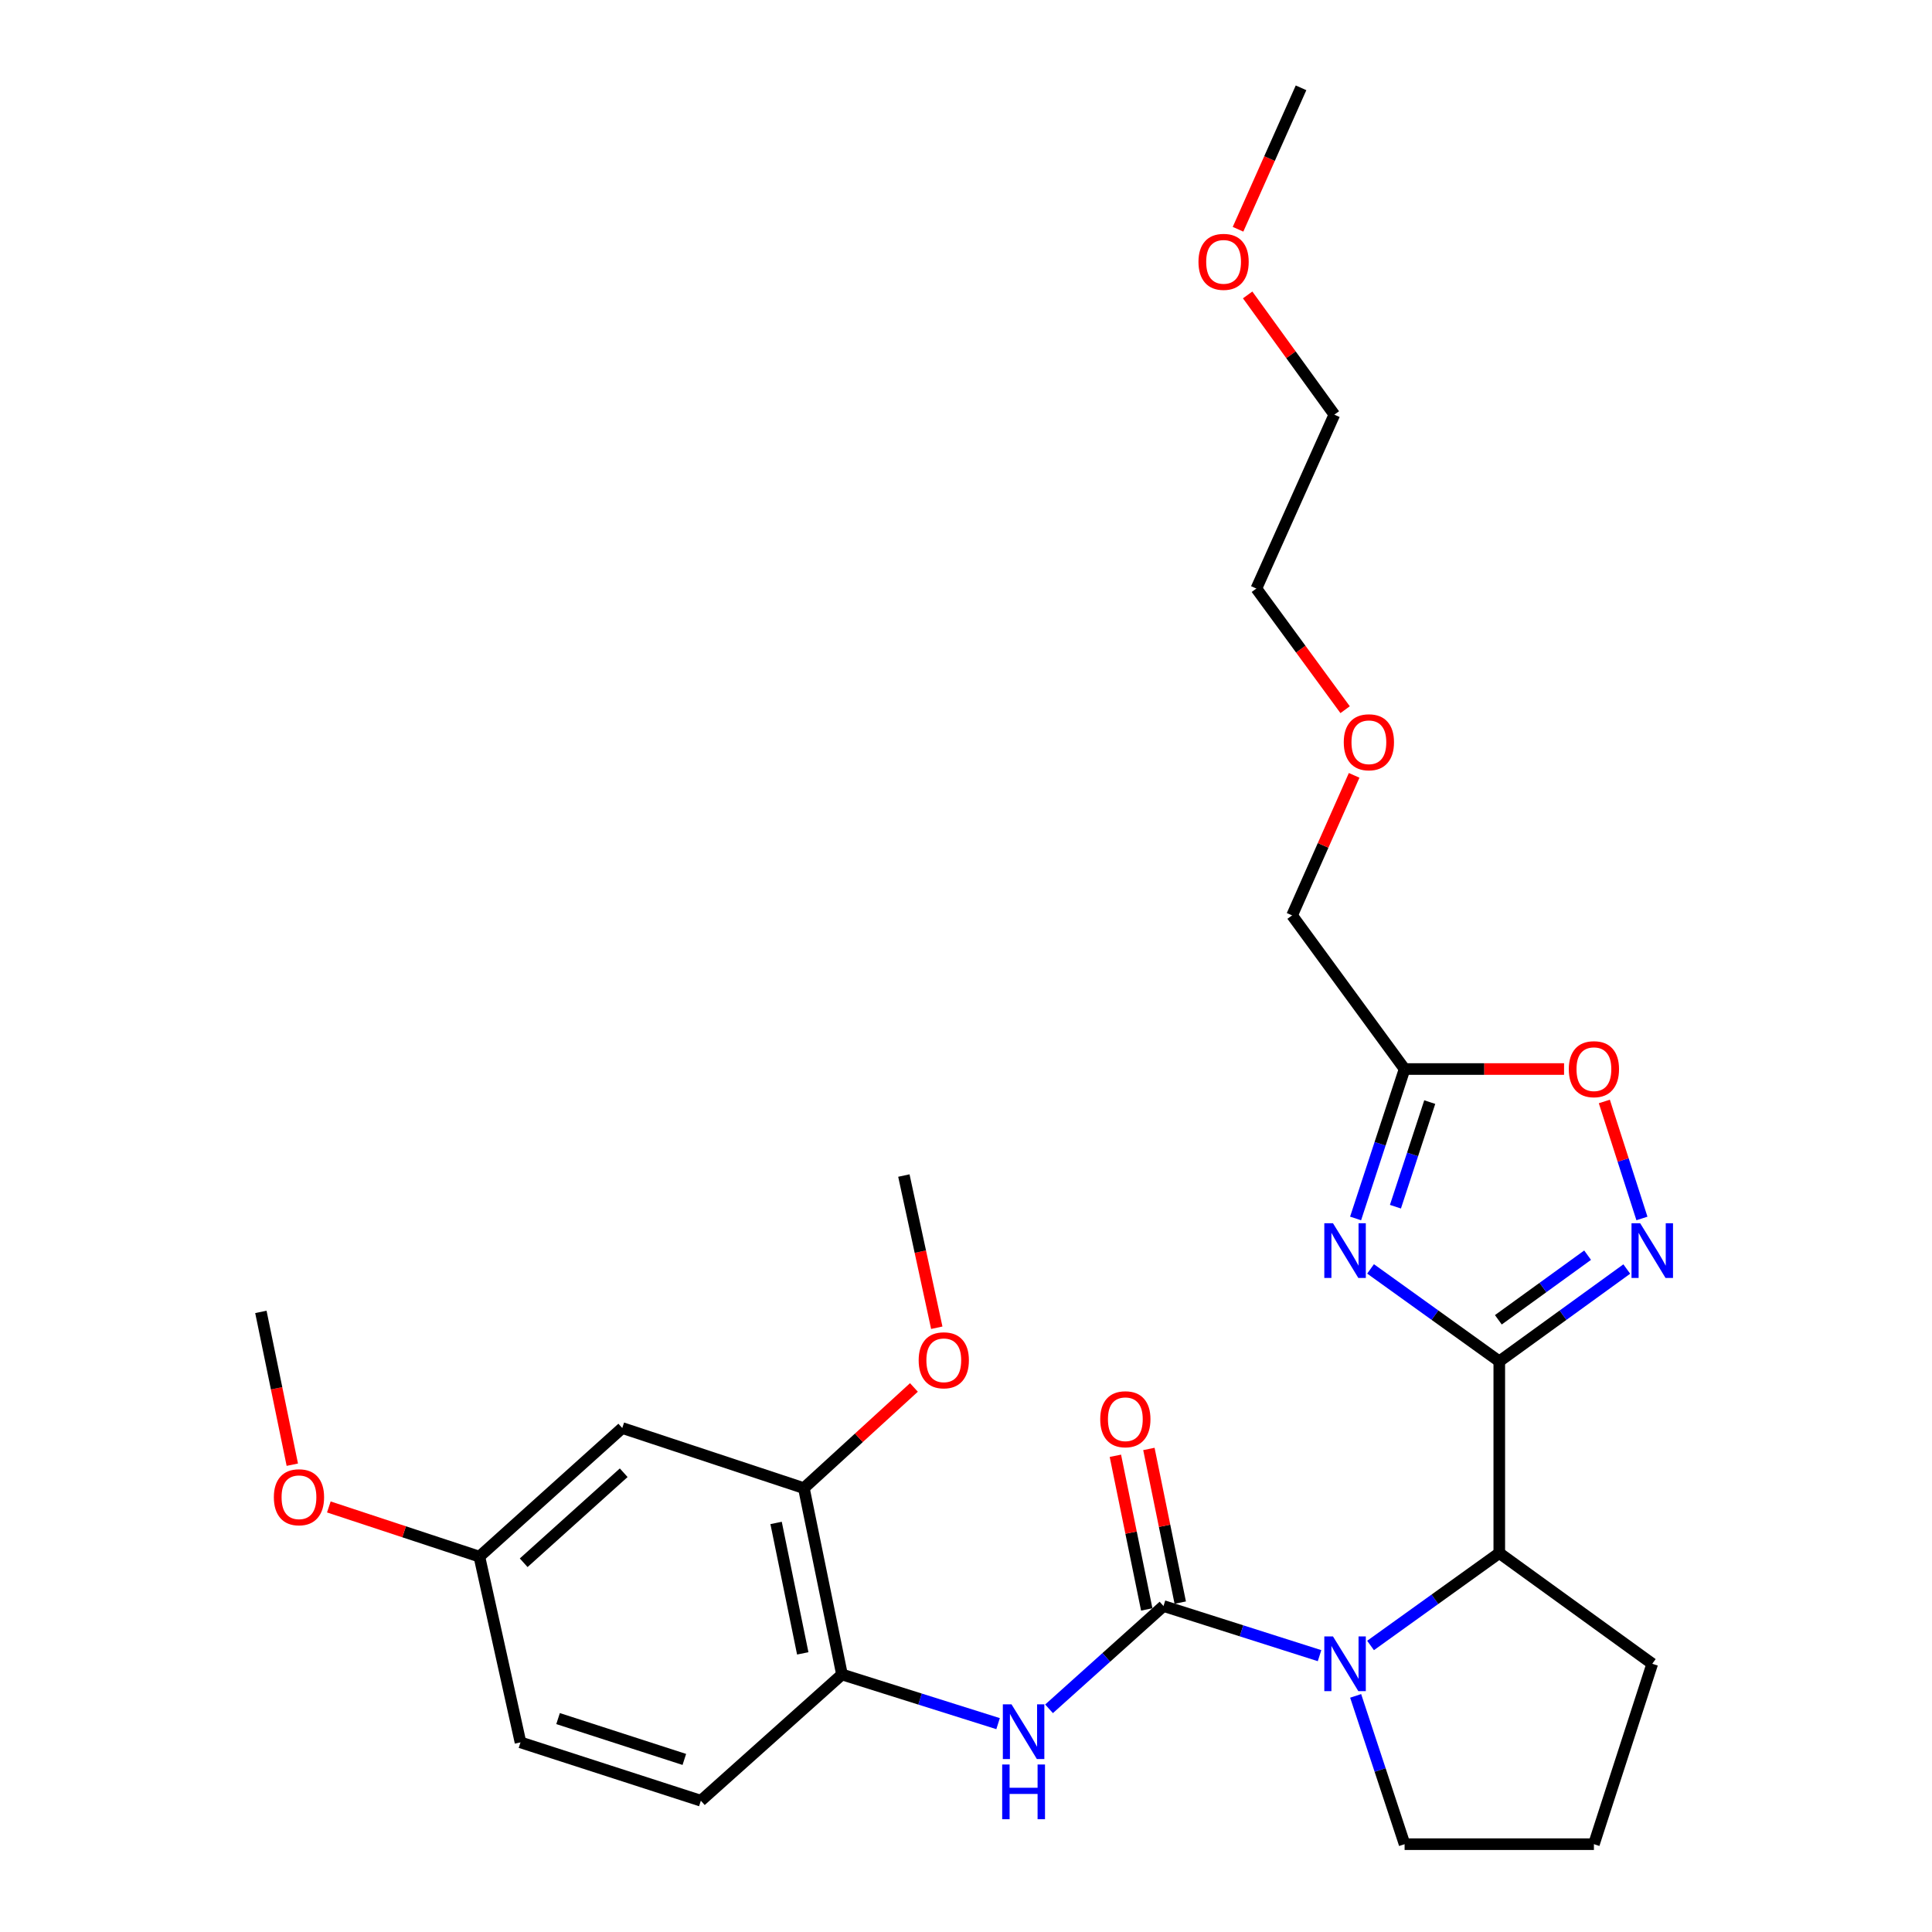 <?xml version='1.0' encoding='iso-8859-1'?>
<svg version='1.1' baseProfile='full'
              xmlns='http://www.w3.org/2000/svg'
                      xmlns:rdkit='http://www.rdkit.org/xml'
                      xmlns:xlink='http://www.w3.org/1999/xlink'
                  xml:space='preserve'
width='1000px' height='1000px' viewBox='0 0 1000 1000'>
<!-- END OF HEADER -->
<rect style='opacity:1.0;fill:#FFFFFF;stroke:none' width='1000' height='1000' x='0' y='0'> </rect>
<path class='bond-0' d='M 776.027,704.631 L 742.712,680.706' style='fill:none;fill-rule:evenodd;stroke:#000000;stroke-width:6px;stroke-linecap:butt;stroke-linejoin:miter;stroke-opacity:1' />
<path class='bond-0' d='M 742.712,680.706 L 709.397,656.781' style='fill:none;fill-rule:evenodd;stroke:#0000FF;stroke-width:6px;stroke-linecap:butt;stroke-linejoin:miter;stroke-opacity:1' />
<path class='bond-3' d='M 776.027,704.631 L 809.024,680.74' style='fill:none;fill-rule:evenodd;stroke:#000000;stroke-width:6px;stroke-linecap:butt;stroke-linejoin:miter;stroke-opacity:1' />
<path class='bond-3' d='M 809.024,680.74 L 842.021,656.849' style='fill:none;fill-rule:evenodd;stroke:#0000FF;stroke-width:6px;stroke-linecap:butt;stroke-linejoin:miter;stroke-opacity:1' />
<path class='bond-3' d='M 775.546,683.127 L 798.644,666.404' style='fill:none;fill-rule:evenodd;stroke:#000000;stroke-width:6px;stroke-linecap:butt;stroke-linejoin:miter;stroke-opacity:1' />
<path class='bond-3' d='M 798.644,666.404 L 821.741,649.68' style='fill:none;fill-rule:evenodd;stroke:#0000FF;stroke-width:6px;stroke-linecap:butt;stroke-linejoin:miter;stroke-opacity:1' />
<path class='bond-4' d='M 776.027,704.631 L 776.027,803.86' style='fill:none;fill-rule:evenodd;stroke:#000000;stroke-width:6px;stroke-linecap:butt;stroke-linejoin:miter;stroke-opacity:1' />
<path class='bond-5' d='M 701.654,630.671 L 714.336,591.998' style='fill:none;fill-rule:evenodd;stroke:#0000FF;stroke-width:6px;stroke-linecap:butt;stroke-linejoin:miter;stroke-opacity:1' />
<path class='bond-5' d='M 714.336,591.998 L 727.017,553.326' style='fill:none;fill-rule:evenodd;stroke:#000000;stroke-width:6px;stroke-linecap:butt;stroke-linejoin:miter;stroke-opacity:1' />
<path class='bond-5' d='M 722.277,624.584 L 731.155,597.514' style='fill:none;fill-rule:evenodd;stroke:#0000FF;stroke-width:6px;stroke-linecap:butt;stroke-linejoin:miter;stroke-opacity:1' />
<path class='bond-5' d='M 731.155,597.514 L 740.032,570.443' style='fill:none;fill-rule:evenodd;stroke:#000000;stroke-width:6px;stroke-linecap:butt;stroke-linejoin:miter;stroke-opacity:1' />
<path class='bond-1' d='M 602.223,831.275 L 642.609,844.121' style='fill:none;fill-rule:evenodd;stroke:#000000;stroke-width:6px;stroke-linecap:butt;stroke-linejoin:miter;stroke-opacity:1' />
<path class='bond-1' d='M 642.609,844.121 L 682.994,856.968' style='fill:none;fill-rule:evenodd;stroke:#0000FF;stroke-width:6px;stroke-linecap:butt;stroke-linejoin:miter;stroke-opacity:1' />
<path class='bond-6' d='M 602.223,831.275 L 572.603,857.878' style='fill:none;fill-rule:evenodd;stroke:#000000;stroke-width:6px;stroke-linecap:butt;stroke-linejoin:miter;stroke-opacity:1' />
<path class='bond-6' d='M 572.603,857.878 L 542.983,884.481' style='fill:none;fill-rule:evenodd;stroke:#0000FF;stroke-width:6px;stroke-linecap:butt;stroke-linejoin:miter;stroke-opacity:1' />
<path class='bond-11' d='M 610.894,829.505 L 602.779,789.74' style='fill:none;fill-rule:evenodd;stroke:#000000;stroke-width:6px;stroke-linecap:butt;stroke-linejoin:miter;stroke-opacity:1' />
<path class='bond-11' d='M 602.779,789.74 L 594.665,749.974' style='fill:none;fill-rule:evenodd;stroke:#FF0000;stroke-width:6px;stroke-linecap:butt;stroke-linejoin:miter;stroke-opacity:1' />
<path class='bond-11' d='M 593.551,833.044 L 585.437,793.279' style='fill:none;fill-rule:evenodd;stroke:#000000;stroke-width:6px;stroke-linecap:butt;stroke-linejoin:miter;stroke-opacity:1' />
<path class='bond-11' d='M 585.437,793.279 L 577.322,753.513' style='fill:none;fill-rule:evenodd;stroke:#FF0000;stroke-width:6px;stroke-linecap:butt;stroke-linejoin:miter;stroke-opacity:1' />
<path class='bond-2' d='M 709.397,851.694 L 742.712,827.777' style='fill:none;fill-rule:evenodd;stroke:#0000FF;stroke-width:6px;stroke-linecap:butt;stroke-linejoin:miter;stroke-opacity:1' />
<path class='bond-2' d='M 742.712,827.777 L 776.027,803.86' style='fill:none;fill-rule:evenodd;stroke:#000000;stroke-width:6px;stroke-linecap:butt;stroke-linejoin:miter;stroke-opacity:1' />
<path class='bond-14' d='M 701.684,877.786 L 714.351,916.166' style='fill:none;fill-rule:evenodd;stroke:#0000FF;stroke-width:6px;stroke-linecap:butt;stroke-linejoin:miter;stroke-opacity:1' />
<path class='bond-14' d='M 714.351,916.166 L 727.017,954.545' style='fill:none;fill-rule:evenodd;stroke:#000000;stroke-width:6px;stroke-linecap:butt;stroke-linejoin:miter;stroke-opacity:1' />
<path class='bond-7' d='M 849.862,630.675 L 840.132,600.396' style='fill:none;fill-rule:evenodd;stroke:#0000FF;stroke-width:6px;stroke-linecap:butt;stroke-linejoin:miter;stroke-opacity:1' />
<path class='bond-7' d='M 840.132,600.396 L 830.402,570.117' style='fill:none;fill-rule:evenodd;stroke:#FF0000;stroke-width:6px;stroke-linecap:butt;stroke-linejoin:miter;stroke-opacity:1' />
<path class='bond-18' d='M 776.027,803.86 L 855.205,861.168' style='fill:none;fill-rule:evenodd;stroke:#000000;stroke-width:6px;stroke-linecap:butt;stroke-linejoin:miter;stroke-opacity:1' />
<path class='bond-17' d='M 727.017,553.326 L 668.785,473.804' style='fill:none;fill-rule:evenodd;stroke:#000000;stroke-width:6px;stroke-linecap:butt;stroke-linejoin:miter;stroke-opacity:1' />
<path class='bond-28' d='M 727.017,553.326 L 768.287,553.326' style='fill:none;fill-rule:evenodd;stroke:#000000;stroke-width:6px;stroke-linecap:butt;stroke-linejoin:miter;stroke-opacity:1' />
<path class='bond-28' d='M 768.287,553.326 L 809.557,553.326' style='fill:none;fill-rule:evenodd;stroke:#FF0000;stroke-width:6px;stroke-linecap:butt;stroke-linejoin:miter;stroke-opacity:1' />
<path class='bond-8' d='M 516.606,892.154 L 476.205,879.429' style='fill:none;fill-rule:evenodd;stroke:#0000FF;stroke-width:6px;stroke-linecap:butt;stroke-linejoin:miter;stroke-opacity:1' />
<path class='bond-8' d='M 476.205,879.429 L 435.804,866.704' style='fill:none;fill-rule:evenodd;stroke:#000000;stroke-width:6px;stroke-linecap:butt;stroke-linejoin:miter;stroke-opacity:1' />
<path class='bond-9' d='M 435.804,866.704 L 416.088,770.259' style='fill:none;fill-rule:evenodd;stroke:#000000;stroke-width:6px;stroke-linecap:butt;stroke-linejoin:miter;stroke-opacity:1' />
<path class='bond-9' d='M 415.505,855.783 L 401.704,788.271' style='fill:none;fill-rule:evenodd;stroke:#000000;stroke-width:6px;stroke-linecap:butt;stroke-linejoin:miter;stroke-opacity:1' />
<path class='bond-12' d='M 435.804,866.704 L 362.762,932.047' style='fill:none;fill-rule:evenodd;stroke:#000000;stroke-width:6px;stroke-linecap:butt;stroke-linejoin:miter;stroke-opacity:1' />
<path class='bond-10' d='M 416.088,770.259 L 322.081,739.146' style='fill:none;fill-rule:evenodd;stroke:#000000;stroke-width:6px;stroke-linecap:butt;stroke-linejoin:miter;stroke-opacity:1' />
<path class='bond-16' d='M 416.088,770.259 L 444.567,744.201' style='fill:none;fill-rule:evenodd;stroke:#000000;stroke-width:6px;stroke-linecap:butt;stroke-linejoin:miter;stroke-opacity:1' />
<path class='bond-16' d='M 444.567,744.201 L 473.047,718.142' style='fill:none;fill-rule:evenodd;stroke:#FF0000;stroke-width:6px;stroke-linecap:butt;stroke-linejoin:miter;stroke-opacity:1' />
<path class='bond-30' d='M 322.081,739.146 L 248.125,805.708' style='fill:none;fill-rule:evenodd;stroke:#000000;stroke-width:6px;stroke-linecap:butt;stroke-linejoin:miter;stroke-opacity:1' />
<path class='bond-30' d='M 322.828,762.287 L 271.059,808.88' style='fill:none;fill-rule:evenodd;stroke:#000000;stroke-width:6px;stroke-linecap:butt;stroke-linejoin:miter;stroke-opacity:1' />
<path class='bond-15' d='M 362.762,932.047 L 269.404,901.849' style='fill:none;fill-rule:evenodd;stroke:#000000;stroke-width:6px;stroke-linecap:butt;stroke-linejoin:miter;stroke-opacity:1' />
<path class='bond-15' d='M 354.205,910.676 L 288.855,889.538' style='fill:none;fill-rule:evenodd;stroke:#000000;stroke-width:6px;stroke-linecap:butt;stroke-linejoin:miter;stroke-opacity:1' />
<path class='bond-13' d='M 248.125,805.708 L 269.404,901.849' style='fill:none;fill-rule:evenodd;stroke:#000000;stroke-width:6px;stroke-linecap:butt;stroke-linejoin:miter;stroke-opacity:1' />
<path class='bond-19' d='M 248.125,805.708 L 209.165,792.85' style='fill:none;fill-rule:evenodd;stroke:#000000;stroke-width:6px;stroke-linecap:butt;stroke-linejoin:miter;stroke-opacity:1' />
<path class='bond-19' d='M 209.165,792.85 L 170.206,779.992' style='fill:none;fill-rule:evenodd;stroke:#FF0000;stroke-width:6px;stroke-linecap:butt;stroke-linejoin:miter;stroke-opacity:1' />
<path class='bond-29' d='M 727.017,954.545 L 825.007,954.545' style='fill:none;fill-rule:evenodd;stroke:#000000;stroke-width:6px;stroke-linecap:butt;stroke-linejoin:miter;stroke-opacity:1' />
<path class='bond-25' d='M 484.875,687.238 L 476.358,647.85' style='fill:none;fill-rule:evenodd;stroke:#FF0000;stroke-width:6px;stroke-linecap:butt;stroke-linejoin:miter;stroke-opacity:1' />
<path class='bond-25' d='M 476.358,647.85 L 467.841,608.462' style='fill:none;fill-rule:evenodd;stroke:#000000;stroke-width:6px;stroke-linecap:butt;stroke-linejoin:miter;stroke-opacity:1' />
<path class='bond-21' d='M 668.785,473.804 L 684.844,437.565' style='fill:none;fill-rule:evenodd;stroke:#000000;stroke-width:6px;stroke-linecap:butt;stroke-linejoin:miter;stroke-opacity:1' />
<path class='bond-21' d='M 684.844,437.565 L 700.903,401.327' style='fill:none;fill-rule:evenodd;stroke:#FF0000;stroke-width:6px;stroke-linecap:butt;stroke-linejoin:miter;stroke-opacity:1' />
<path class='bond-20' d='M 855.205,861.168 L 825.007,954.545' style='fill:none;fill-rule:evenodd;stroke:#000000;stroke-width:6px;stroke-linecap:butt;stroke-linejoin:miter;stroke-opacity:1' />
<path class='bond-26' d='M 151.299,758.124 L 143.165,718.58' style='fill:none;fill-rule:evenodd;stroke:#FF0000;stroke-width:6px;stroke-linecap:butt;stroke-linejoin:miter;stroke-opacity:1' />
<path class='bond-26' d='M 143.165,718.58 L 135.032,679.035' style='fill:none;fill-rule:evenodd;stroke:#000000;stroke-width:6px;stroke-linecap:butt;stroke-linejoin:miter;stroke-opacity:1' />
<path class='bond-24' d='M 696.232,367.331 L 673.26,335.981' style='fill:none;fill-rule:evenodd;stroke:#FF0000;stroke-width:6px;stroke-linecap:butt;stroke-linejoin:miter;stroke-opacity:1' />
<path class='bond-24' d='M 673.26,335.981 L 650.288,304.631' style='fill:none;fill-rule:evenodd;stroke:#000000;stroke-width:6px;stroke-linecap:butt;stroke-linejoin:miter;stroke-opacity:1' />
<path class='bond-22' d='M 645.782,152.653 L 668.218,183.64' style='fill:none;fill-rule:evenodd;stroke:#FF0000;stroke-width:6px;stroke-linecap:butt;stroke-linejoin:miter;stroke-opacity:1' />
<path class='bond-22' d='M 668.218,183.64 L 690.654,214.627' style='fill:none;fill-rule:evenodd;stroke:#000000;stroke-width:6px;stroke-linecap:butt;stroke-linejoin:miter;stroke-opacity:1' />
<path class='bond-27' d='M 640.802,118.666 L 657.109,82.06' style='fill:none;fill-rule:evenodd;stroke:#FF0000;stroke-width:6px;stroke-linecap:butt;stroke-linejoin:miter;stroke-opacity:1' />
<path class='bond-27' d='M 657.109,82.06 L 673.416,45.455' style='fill:none;fill-rule:evenodd;stroke:#000000;stroke-width:6px;stroke-linecap:butt;stroke-linejoin:miter;stroke-opacity:1' />
<path class='bond-23' d='M 690.654,214.627 L 650.288,304.631' style='fill:none;fill-rule:evenodd;stroke:#000000;stroke-width:6px;stroke-linecap:butt;stroke-linejoin:miter;stroke-opacity:1' />
<path  class='atom-1' d='M 689.94 633.143
L 699.22 648.143
Q 700.14 649.623, 701.62 652.303
Q 703.1 654.983, 703.18 655.143
L 703.18 633.143
L 706.94 633.143
L 706.94 661.463
L 703.06 661.463
L 693.1 645.063
Q 691.94 643.143, 690.7 640.943
Q 689.5 638.743, 689.14 638.063
L 689.14 661.463
L 685.46 661.463
L 685.46 633.143
L 689.94 633.143
' fill='#0000FF'/>
<path  class='atom-3' d='M 689.94 847.008
L 699.22 862.008
Q 700.14 863.488, 701.62 866.168
Q 703.1 868.848, 703.18 869.008
L 703.18 847.008
L 706.94 847.008
L 706.94 875.328
L 703.06 875.328
L 693.1 858.928
Q 691.94 857.008, 690.7 854.808
Q 689.5 852.608, 689.14 851.928
L 689.14 875.328
L 685.46 875.328
L 685.46 847.008
L 689.94 847.008
' fill='#0000FF'/>
<path  class='atom-4' d='M 848.945 633.143
L 858.225 648.143
Q 859.145 649.623, 860.625 652.303
Q 862.105 654.983, 862.185 655.143
L 862.185 633.143
L 865.945 633.143
L 865.945 661.463
L 862.065 661.463
L 852.105 645.063
Q 850.945 643.143, 849.705 640.943
Q 848.505 638.743, 848.145 638.063
L 848.145 661.463
L 844.465 661.463
L 844.465 633.143
L 848.945 633.143
' fill='#0000FF'/>
<path  class='atom-7' d='M 523.55 882.153
L 532.83 897.153
Q 533.75 898.633, 535.23 901.313
Q 536.71 903.993, 536.79 904.153
L 536.79 882.153
L 540.55 882.153
L 540.55 910.473
L 536.67 910.473
L 526.71 894.073
Q 525.55 892.153, 524.31 889.953
Q 523.11 887.753, 522.75 887.073
L 522.75 910.473
L 519.07 910.473
L 519.07 882.153
L 523.55 882.153
' fill='#0000FF'/>
<path  class='atom-7' d='M 518.73 913.305
L 522.57 913.305
L 522.57 925.345
L 537.05 925.345
L 537.05 913.305
L 540.89 913.305
L 540.89 941.625
L 537.05 941.625
L 537.05 928.545
L 522.57 928.545
L 522.57 941.625
L 518.73 941.625
L 518.73 913.305
' fill='#0000FF'/>
<path  class='atom-8' d='M 812.007 553.406
Q 812.007 546.606, 815.367 542.806
Q 818.727 539.006, 825.007 539.006
Q 831.287 539.006, 834.647 542.806
Q 838.007 546.606, 838.007 553.406
Q 838.007 560.286, 834.607 564.206
Q 831.207 568.086, 825.007 568.086
Q 818.767 568.086, 815.367 564.206
Q 812.007 560.326, 812.007 553.406
M 825.007 564.886
Q 829.327 564.886, 831.647 562.006
Q 834.007 559.086, 834.007 553.406
Q 834.007 547.846, 831.647 545.046
Q 829.327 542.206, 825.007 542.206
Q 820.687 542.206, 818.327 545.006
Q 816.007 547.806, 816.007 553.406
Q 816.007 559.126, 818.327 562.006
Q 820.687 564.886, 825.007 564.886
' fill='#FF0000'/>
<path  class='atom-12' d='M 569.477 734.595
Q 569.477 727.795, 572.837 723.995
Q 576.197 720.195, 582.477 720.195
Q 588.757 720.195, 592.117 723.995
Q 595.477 727.795, 595.477 734.595
Q 595.477 741.475, 592.077 745.395
Q 588.677 749.275, 582.477 749.275
Q 576.237 749.275, 572.837 745.395
Q 569.477 741.515, 569.477 734.595
M 582.477 746.075
Q 586.797 746.075, 589.117 743.195
Q 591.477 740.275, 591.477 734.595
Q 591.477 729.035, 589.117 726.235
Q 586.797 723.395, 582.477 723.395
Q 578.157 723.395, 575.797 726.195
Q 573.477 728.995, 573.477 734.595
Q 573.477 740.315, 575.797 743.195
Q 578.157 746.075, 582.477 746.075
' fill='#FF0000'/>
<path  class='atom-17' d='M 475.5 704.082
Q 475.5 697.282, 478.86 693.482
Q 482.22 689.682, 488.5 689.682
Q 494.78 689.682, 498.14 693.482
Q 501.5 697.282, 501.5 704.082
Q 501.5 710.962, 498.1 714.882
Q 494.7 718.762, 488.5 718.762
Q 482.26 718.762, 478.86 714.882
Q 475.5 711.002, 475.5 704.082
M 488.5 715.562
Q 492.82 715.562, 495.14 712.682
Q 497.5 709.762, 497.5 704.082
Q 497.5 698.522, 495.14 695.722
Q 492.82 692.882, 488.5 692.882
Q 484.18 692.882, 481.82 695.682
Q 479.5 698.482, 479.5 704.082
Q 479.5 709.802, 481.82 712.682
Q 484.18 715.562, 488.5 715.562
' fill='#FF0000'/>
<path  class='atom-20' d='M 141.747 774.971
Q 141.747 768.171, 145.107 764.371
Q 148.467 760.571, 154.747 760.571
Q 161.027 760.571, 164.387 764.371
Q 167.747 768.171, 167.747 774.971
Q 167.747 781.851, 164.347 785.771
Q 160.947 789.651, 154.747 789.651
Q 148.507 789.651, 145.107 785.771
Q 141.747 781.891, 141.747 774.971
M 154.747 786.451
Q 159.067 786.451, 161.387 783.571
Q 163.747 780.651, 163.747 774.971
Q 163.747 769.411, 161.387 766.611
Q 159.067 763.771, 154.747 763.771
Q 150.427 763.771, 148.067 766.571
Q 145.747 769.371, 145.747 774.971
Q 145.747 780.691, 148.067 783.571
Q 150.427 786.451, 154.747 786.451
' fill='#FF0000'/>
<path  class='atom-22' d='M 695.531 384.194
Q 695.531 377.394, 698.891 373.594
Q 702.251 369.794, 708.531 369.794
Q 714.811 369.794, 718.171 373.594
Q 721.531 377.394, 721.531 384.194
Q 721.531 391.074, 718.131 394.994
Q 714.731 398.874, 708.531 398.874
Q 702.291 398.874, 698.891 394.994
Q 695.531 391.114, 695.531 384.194
M 708.531 395.674
Q 712.851 395.674, 715.171 392.794
Q 717.531 389.874, 717.531 384.194
Q 717.531 378.634, 715.171 375.834
Q 712.851 372.994, 708.531 372.994
Q 704.211 372.994, 701.851 375.794
Q 699.531 378.594, 699.531 384.194
Q 699.531 389.914, 701.851 392.794
Q 704.211 395.674, 708.531 395.674
' fill='#FF0000'/>
<path  class='atom-23' d='M 620.326 135.529
Q 620.326 128.729, 623.686 124.929
Q 627.046 121.129, 633.326 121.129
Q 639.606 121.129, 642.966 124.929
Q 646.326 128.729, 646.326 135.529
Q 646.326 142.409, 642.926 146.329
Q 639.526 150.209, 633.326 150.209
Q 627.086 150.209, 623.686 146.329
Q 620.326 142.449, 620.326 135.529
M 633.326 147.009
Q 637.646 147.009, 639.966 144.129
Q 642.326 141.209, 642.326 135.529
Q 642.326 129.969, 639.966 127.169
Q 637.646 124.329, 633.326 124.329
Q 629.006 124.329, 626.646 127.129
Q 624.326 129.929, 624.326 135.529
Q 624.326 141.249, 626.646 144.129
Q 629.006 147.009, 633.326 147.009
' fill='#FF0000'/>
</svg>
